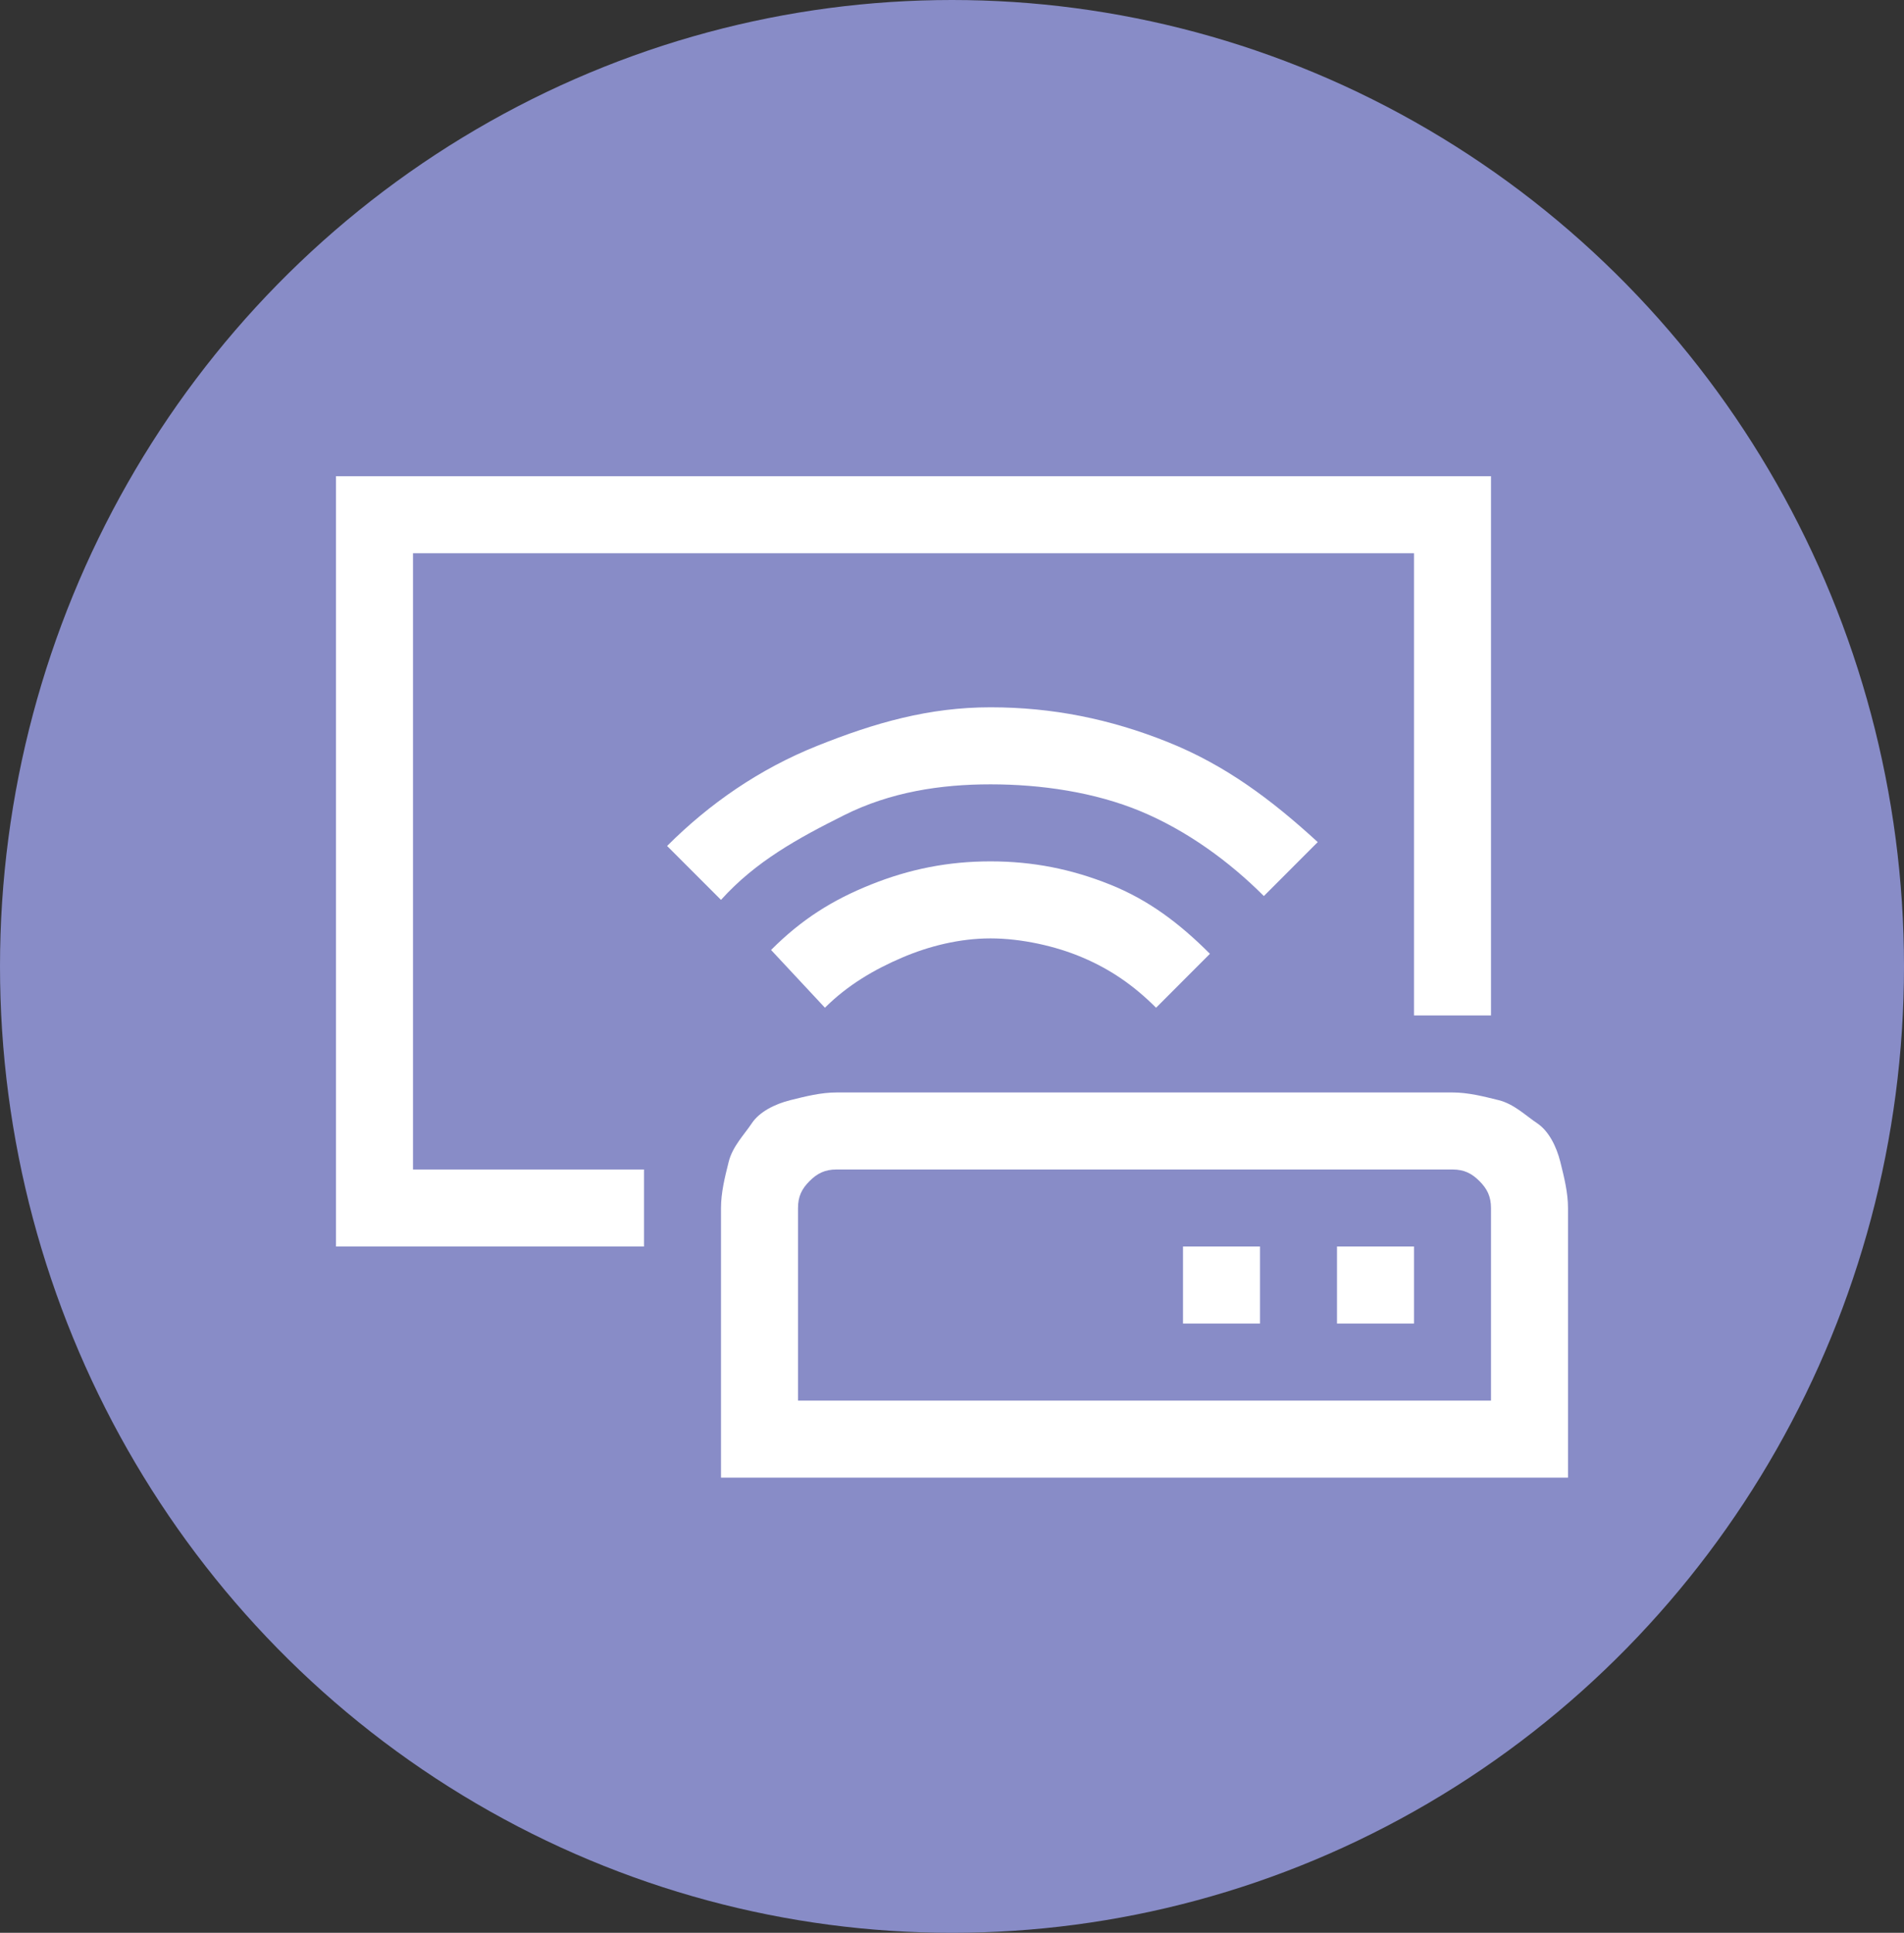 <svg width="68" height="69" viewBox="0 0 68 69" fill="none" xmlns="http://www.w3.org/2000/svg">
<rect x="0" y="0" width="68" height="69" fill="#333333" stroke="none"/>
<ellipse cx="34" cy="34.5" rx="34" ry="34.5" fill="#888CC7"/>
<path d="M45.138 31.988C43.9 30.75 42.388 29.65 40.737 28.962C39.087 28.275 37.163 28 35.375 28C33.587 28 31.8 28.275 30.15 29.1C28.5 29.925 26.988 30.75 25.75 32.125L23.825 30.2C25.337 28.688 27.125 27.45 29.188 26.625C31.25 25.8 33.175 25.25 35.375 25.25C37.575 25.25 39.638 25.663 41.7 26.488C43.763 27.312 45.413 28.55 47.062 30.062L45.138 31.988ZM27.538 33.913C28.637 32.812 29.738 32.125 31.113 31.575C32.487 31.025 33.862 30.75 35.375 30.75C36.888 30.75 38.263 31.025 39.638 31.575C41.013 32.125 42.112 32.95 43.212 34.05L41.288 35.975C40.462 35.15 39.638 34.6 38.675 34.188C37.712 33.775 36.475 33.5 35.375 33.5C34.275 33.5 33.175 33.775 32.212 34.188C31.25 34.6 30.288 35.15 29.462 35.975L27.538 33.913ZM51.875 39C52.425 39 52.975 39.138 53.525 39.275C54.075 39.413 54.487 39.825 54.9 40.1C55.312 40.375 55.587 40.925 55.725 41.475C55.862 42.025 56 42.575 56 43.125V52.75H25.75V43.125C25.75 42.575 25.887 42.025 26.025 41.475C26.163 40.925 26.575 40.513 26.85 40.1C27.125 39.688 27.675 39.413 28.225 39.275C28.775 39.138 29.325 39 29.875 39H51.875ZM53.25 43.125C53.25 42.712 53.112 42.438 52.837 42.163C52.562 41.888 52.288 41.75 51.875 41.75H29.875C29.462 41.75 29.188 41.888 28.913 42.163C28.637 42.438 28.5 42.712 28.5 43.125V50H53.25V43.125ZM47.75 44.5H50.5V47.25H47.75V44.5ZM42.25 44.5H45V47.25H42.25V44.5ZM14.75 41.75H23V44.5H12V17H53.25V36.25H50.5V19.75H14.75V41.75Z" fill="white"/>
</svg>
